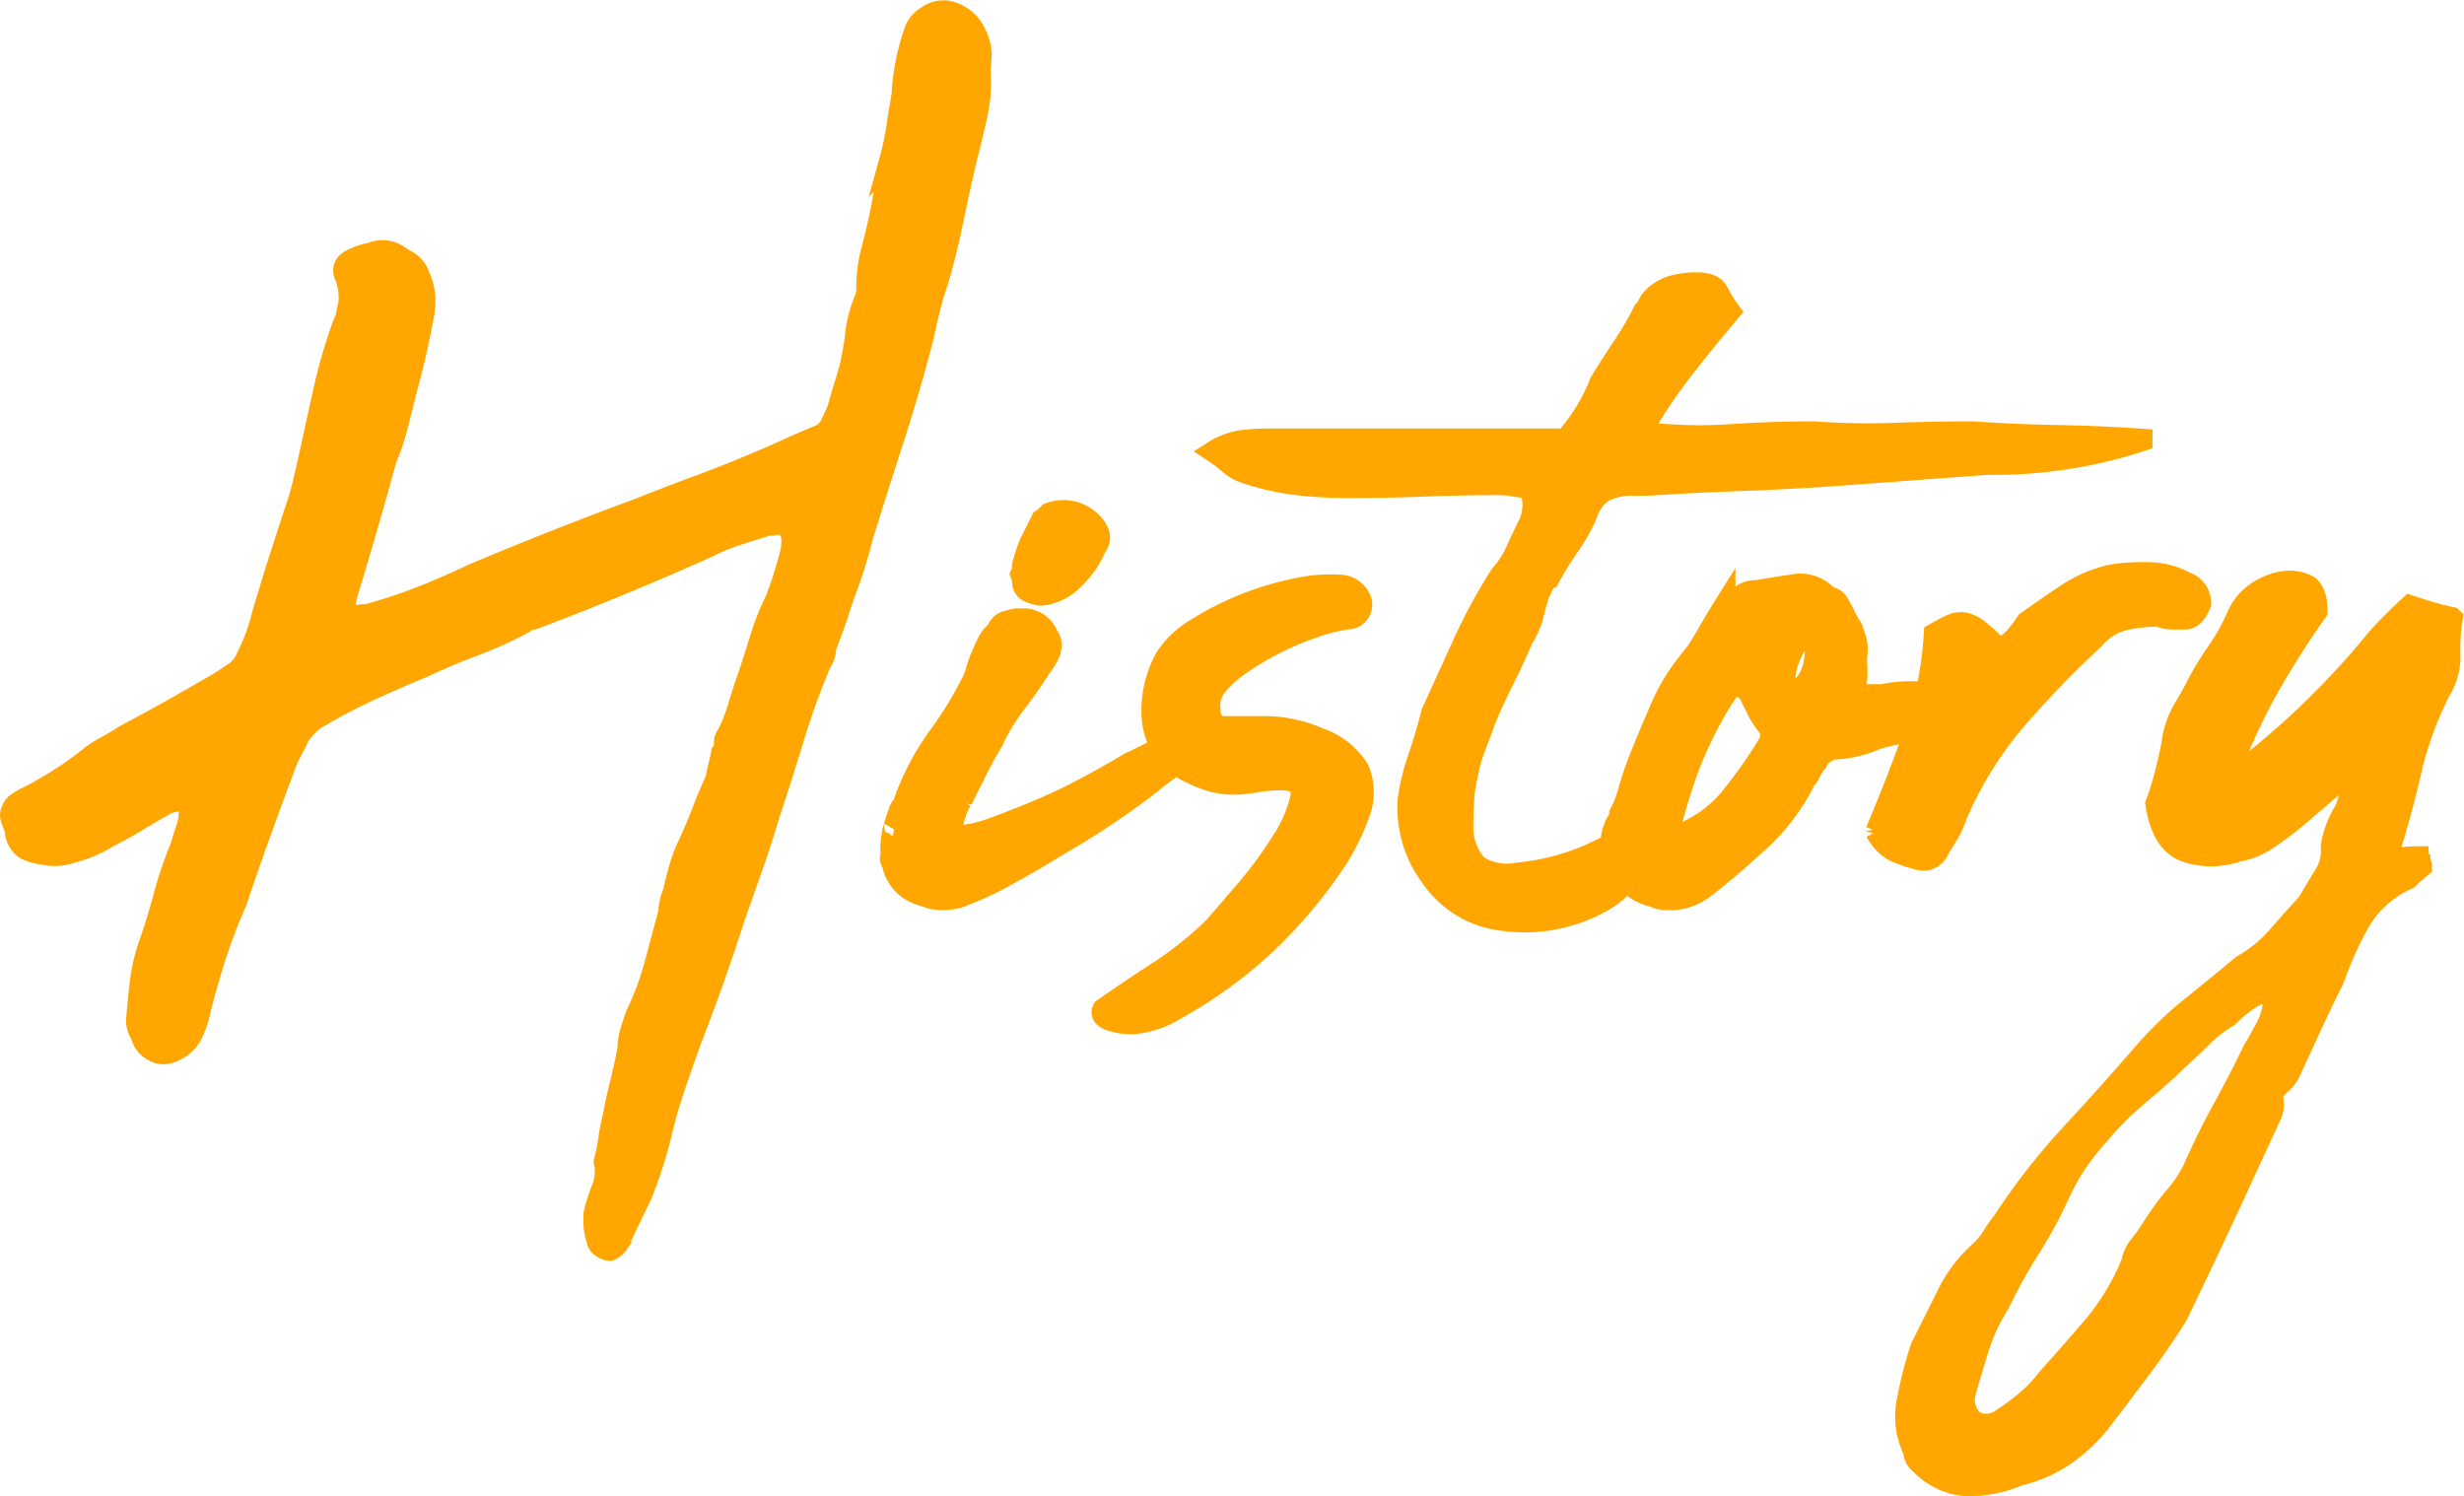 <svg xmlns="http://www.w3.org/2000/svg" width="53.954" height="32.766" viewBox="0 0 53.954 32.766">
  <path id="パス_11694" data-name="パス 11694" d="M20.7-23.008a3.317,3.317,0,0,1-.064.912q-.1.464-.224.944-.16.672-.3,1.36t-.336,1.36q-.1.288-.176.592t-.144.624q-.288,1.12-.64,2.208t-.7,2.208a9.708,9.708,0,0,1-.384,1.216l-.192.576q-.1.288-.224.608a.518.518,0,0,1-.1.32,16.687,16.687,0,0,0-.608,1.68q-.256.848-.544,1.712-.16.544-.352,1.088l-.384,1.088q-.224.7-.464,1.376t-.5,1.344q-.16.448-.32.912T13.76.064A9.983,9.983,0,0,1,13.28,1.6q-.128.256-.256.528t-.256.528a.346.346,0,0,1-.16.128.311.311,0,0,1-.16-.064.188.188,0,0,1-.1-.16,1.1,1.1,0,0,1-.064-.448v-.1a3.412,3.412,0,0,1,.176-.56,1,1,0,0,0,.048-.592,4.5,4.5,0,0,0,.1-.5,4.5,4.5,0,0,1,.1-.5q.064-.352.16-.736t.16-.736a1.359,1.359,0,0,1,.064-.4q.064-.208.128-.368a6.4,6.4,0,0,0,.4-1.088q.144-.544.3-1.12a1.3,1.3,0,0,1,.1-.448q.064-.288.144-.56a3.193,3.193,0,0,1,.208-.528q.16-.352.288-.688t.288-.688q.032-.16.064-.288t.064-.288a.394.394,0,0,0,.064-.224A.261.261,0,0,1,15.2-8.48a3.8,3.8,0,0,0,.256-.656q.1-.336.224-.688.128-.384.256-.8a5.214,5.214,0,0,1,.32-.8q.1-.256.176-.5t.144-.5a1.149,1.149,0,0,0,.032-.448.5.5,0,0,0-.128-.192.182.182,0,0,0-.192-.064.356.356,0,0,1-.16.032.356.356,0,0,0-.16.032q-.32.1-.608.192a4.671,4.671,0,0,0-.608.256q-.928.416-1.856.8t-1.856.736a.569.569,0,0,1-.16.048.287.287,0,0,0-.16.08,9.219,9.219,0,0,1-1.1.5q-.56.208-1.1.464-.544.224-1.072.464T6.4-8.992a1.789,1.789,0,0,1-.192.112.609.609,0,0,0-.16.112,2.236,2.236,0,0,0-.256.288,2.657,2.657,0,0,1-.144.3,2.657,2.657,0,0,0-.144.3q-.288.768-.56,1.52t-.528,1.52a11.957,11.957,0,0,0-.448,1.168q-.192.592-.352,1.232a1.862,1.862,0,0,1-.08.288,2.665,2.665,0,0,1-.112.256.818.818,0,0,1-.448.352A.423.423,0,0,1,2.592-1.6a.475.475,0,0,1-.224-.32.518.518,0,0,1-.1-.32q.032-.416.08-.816a3.968,3.968,0,0,1,.176-.784q.192-.544.336-1.088a8.712,8.712,0,0,1,.368-1.088q.064-.224.128-.4a1.166,1.166,0,0,0,.064-.4A.222.222,0,0,0,3.36-7.04a.2.2,0,0,1-.112-.032q-.048-.032-.08,0a1.479,1.479,0,0,1-.176.048.5.5,0,0,0-.176.08q-.288.16-.576.336t-.608.336A2.784,2.784,0,0,1,.8-5.92a1.037,1.037,0,0,1-.576.032A1.124,1.124,0,0,1-.176-6a.5.5,0,0,1-.208-.336A.393.393,0,0,0-.416-6.48q-.032-.08-.064-.176a.212.212,0,0,1,.016-.176.272.272,0,0,1,.112-.144,1.4,1.4,0,0,1,.288-.16q.352-.192.656-.384a6.914,6.914,0,0,0,.624-.448,2.438,2.438,0,0,1,.368-.24q.208-.112.4-.24.544-.288,1.056-.576T4.1-9.632l.288-.192a.731.731,0,0,0,.288-.352,4.364,4.364,0,0,0,.208-.48q.08-.224.144-.48.16-.544.336-1.1t.368-1.136q.1-.288.176-.592t.144-.624q.16-.736.32-1.456a11.4,11.4,0,0,1,.416-1.424.793.793,0,0,0,.08-.24,1.189,1.189,0,0,1,.048-.208,1.407,1.407,0,0,0-.064-.576q-.16-.288.192-.416a1.242,1.242,0,0,1,.16-.064.526.526,0,0,1,.16-.032.6.6,0,0,1,.64.064l.1.064a.584.584,0,0,1,.32.352,1.329,1.329,0,0,1,.1.768q-.16.9-.384,1.7l-.192.768a5.4,5.4,0,0,1-.256.768q-.384,1.408-.832,2.88a1.121,1.121,0,0,0-.064.352.259.259,0,0,0,.256.224.561.561,0,0,1,.176-.032.561.561,0,0,0,.176-.032,10.942,10.942,0,0,0,1.136-.384q.56-.224,1.1-.48,1.824-.768,3.648-1.44.64-.256,1.248-.48t1.216-.48q.384-.16.736-.32t.736-.32a.108.108,0,0,0,.1-.048.776.776,0,0,1,.1-.112q.128-.256.192-.416.064-.224.128-.432t.128-.432a6.249,6.249,0,0,0,.144-.8,2.55,2.55,0,0,1,.208-.768.666.666,0,0,0,.032-.256,3.156,3.156,0,0,1,.1-.768q.1-.384.192-.8.064-.32.112-.624t.112-.624a5.656,5.656,0,0,0,.144-.688q.048-.336.112-.688a5.077,5.077,0,0,1,.288-1.44.63.63,0,0,1,.272-.288.574.574,0,0,1,.4-.1.847.847,0,0,1,.544.352,1.283,1.283,0,0,1,.192.544ZM18.848-6.464q.064-.192.1-.3a.4.4,0,0,1,.1-.176,5.648,5.648,0,0,1,.768-1.488,8.139,8.139,0,0,0,.736-1.2,1.251,1.251,0,0,0,.1-.256,2.269,2.269,0,0,1,.1-.288q.064-.16.144-.32a.71.71,0,0,1,.208-.256.3.3,0,0,1,.16-.192,2.214,2.214,0,0,1,.256-.064h.1a.558.558,0,0,1,.576.384q.1.1.032.32a1.481,1.481,0,0,1-.192.32q-.288.448-.56.8a4.4,4.4,0,0,0-.5.832q-.16.256-.352.64l-.32.64a.9.9,0,0,0-.144.32,1.448,1.448,0,0,0-.08.352q-.032.064.1.1a.875.875,0,0,0,.192.032,3.175,3.175,0,0,0,.72-.192q.432-.16.928-.368t1.008-.48q.512-.272.992-.56a5.713,5.713,0,0,0,.512-.256,1.312,1.312,0,0,1,.512-.16q.064.032.064.16v.1a.887.887,0,0,1-.256.272q-.16.112-.32.24-.352.288-.912.672T22.448-6.1q-.592.368-1.152.672a7.158,7.158,0,0,1-.912.432,1.172,1.172,0,0,1-.768.064l-.288-.1a.871.871,0,0,1-.512-.64q-.064-.1-.032-.128t0-.128a1.706,1.706,0,0,1,.032-.384.284.284,0,0,1,.032-.128Q18.88-6.5,18.848-6.464ZM21.632-12a.318.318,0,0,0,.032-.144.318.318,0,0,1,.032-.144,2.191,2.191,0,0,1,.16-.448l.192-.384a.242.242,0,0,1,.08-.1.776.776,0,0,0,.112-.1.843.843,0,0,1,.9.192q.288.288.1.512a1.974,1.974,0,0,1-.48.7,1.116,1.116,0,0,1-.7.352.223.223,0,0,1-.1-.016.142.142,0,0,0-.064-.016q-.224-.064-.224-.224A.6.6,0,0,0,21.632-12ZM27.3-7.52a3.316,3.316,0,0,0-.544.048,3.017,3.017,0,0,1-.48.048,1.74,1.74,0,0,1-.48-.064,2.809,2.809,0,0,1-.48-.192,1.418,1.418,0,0,1-.8-1.072,2.342,2.342,0,0,1,.288-1.424,2.027,2.027,0,0,1,.672-.624,6.337,6.337,0,0,1,1.04-.528,6.385,6.385,0,0,1,1.12-.336,3.471,3.471,0,0,1,.944-.08.493.493,0,0,1,.448.288.3.3,0,0,1-.032.3.288.288,0,0,1-.224.112,3.645,3.645,0,0,0-.72.176,6.468,6.468,0,0,0-.848.352,6.319,6.319,0,0,0-.784.464,2.421,2.421,0,0,0-.56.512.715.715,0,0,0-.128.512.478.478,0,0,0,.192.384h1.12a2.966,2.966,0,0,1,1.1.256,1.6,1.6,0,0,1,.848.672,1.282,1.282,0,0,1,0,.976,4.912,4.912,0,0,1-.624,1.184A10.429,10.429,0,0,1,27.36-4.32a9.3,9.3,0,0,1-1.2,1.072,10.006,10.006,0,0,1-1.184.768,2.056,2.056,0,0,1-.912.3,1.355,1.355,0,0,1-.512-.08q-.192-.08-.128-.208.736-.512,1.264-.848a7.949,7.949,0,0,0,1.168-.944q.224-.256.688-.8a8.849,8.849,0,0,0,.8-1.088,2.965,2.965,0,0,0,.416-.96Q27.84-7.52,27.3-7.52Zm5.632-4.032q-.064.192-.128.448a1.784,1.784,0,0,1-.224.512q-.192.448-.4.864t-.4.864q-.128.352-.24.64a3.486,3.486,0,0,0-.176.64,2.949,2.949,0,0,0-.08.56q-.016.3-.016.56A1.257,1.257,0,0,0,31.6-5.6a1.245,1.245,0,0,0,.912.16A5.108,5.108,0,0,0,34.3-5.952l.48-.24a2.337,2.337,0,0,1,.48-.176.393.393,0,0,1,.144.032.568.568,0,0,0,.208.032q-.352.448-.64.864a1.935,1.935,0,0,1-.736.64,3.437,3.437,0,0,1-2.112.352,2.173,2.173,0,0,1-1.5-.912,2.521,2.521,0,0,1-.512-1.712,4.941,4.941,0,0,1,.224-.912q.16-.464.288-.976l.7-1.536a12.227,12.227,0,0,1,.8-1.472,2.154,2.154,0,0,0,.352-.544q.128-.288.288-.608a1.04,1.04,0,0,0,0-.8,1.8,1.8,0,0,1-.352-.032,1.988,1.988,0,0,0-.384-.032q-.768,0-1.584.032T28.8-13.92a9.87,9.87,0,0,1-1.152-.064,5.621,5.621,0,0,1-1.12-.256.953.953,0,0,1-.336-.192,3.064,3.064,0,0,0-.336-.256,1.528,1.528,0,0,1,.624-.224,5.379,5.379,0,0,1,.56-.032h6.5a4.033,4.033,0,0,0,.768-1.248q.256-.416.512-.8a7.155,7.155,0,0,0,.448-.768.426.426,0,0,0,.1-.144.426.426,0,0,1,.1-.144A.949.949,0,0,1,35.9-18.3a2.1,2.1,0,0,1,.512-.064q.352,0,.448.192a3.154,3.154,0,0,0,.256.416q-.544.64-1.04,1.28a11.4,11.4,0,0,0-.912,1.376,10.121,10.121,0,0,0,1.952.064q.928-.064,1.856-.064a16.055,16.055,0,0,0,1.76.032q.9-.032,1.728-.032.9.064,1.824.08t1.856.08a10.383,10.383,0,0,1-3.36.512q-.9.064-1.744.128t-1.744.128q-.96.064-1.952.1t-1.984.1h-.352a1.291,1.291,0,0,0-.64.144.9.9,0,0,0-.384.528,4.2,4.2,0,0,1-.384.672,7.1,7.1,0,0,0-.416.672H33.12q-.064.128-.1.208T32.928-11.552ZM39.9-9.824a.94.94,0,0,1-.032.224q0,.256.288.256h.32a2.949,2.949,0,0,1,.688-.064,2.949,2.949,0,0,0,.688-.064H42.3a.184.184,0,0,1,.064.128q.128.192-.032.288-.032.1-.08.112a.315.315,0,0,0-.112.08q-.128.128-.192.128a6.51,6.51,0,0,1-.816.16,5.292,5.292,0,0,0-.784.16,2.468,2.468,0,0,1-.992.224,1.046,1.046,0,0,0-.112.064,1.046,1.046,0,0,1-.112.064.315.315,0,0,0-.08.112.2.2,0,0,1-.048.08,1,1,0,0,0-.128.208.426.426,0,0,1-.1.144,4.448,4.448,0,0,1-1.008,1.344q-.656.608-1.2,1.024a1.262,1.262,0,0,1-.64.256h-.224a.516.516,0,0,1-.224-.064,1.077,1.077,0,0,1-.576-.32,1.463,1.463,0,0,1-.288-.576.246.246,0,0,1-.032-.1.735.735,0,0,1,.032-.48.561.561,0,0,1,.08-.16.259.259,0,0,0,.048-.16,2.126,2.126,0,0,0,.16-.384q.128-.448.24-.736t.3-.736l.192-.448a4.385,4.385,0,0,1,.224-.448,4,4,0,0,1,.272-.416q.144-.192.3-.384.16-.256.288-.48t.288-.48a.49.49,0,0,1,.352-.224.476.476,0,0,1,.352-.128q.352-.064.8-.128a.783.783,0,0,1,.7.192.283.283,0,0,0,.128.08.283.283,0,0,1,.128.08q.1.16.16.288t.16.288a1.978,1.978,0,0,1,.1.3.885.885,0,0,1,0,.336ZM38.048-8.48a.253.253,0,0,0-.032-.16,2,2,0,0,1-.256-.384l-.192-.384a.346.346,0,0,0-.16-.128.253.253,0,0,0-.16-.032.262.262,0,0,0-.16.1,5.367,5.367,0,0,0-.32.512,8.979,8.979,0,0,0-.544,1.152q-.192.512-.384,1.216v.1a.181.181,0,0,0-.016.128.076.076,0,0,0,.08.064q.1.064.16,0a2.661,2.661,0,0,0,1.152-.864,10.347,10.347,0,0,0,.8-1.152A.356.356,0,0,0,38.048-8.48Zm1.024-2.208a.184.184,0,0,0-.064-.128q-.128,0-.128.032a1.44,1.44,0,0,0-.544.928.146.146,0,0,0-.016.112.355.355,0,0,1,.016.112.561.561,0,0,0,.064.16.2.2,0,0,0,.144.064.2.2,0,0,0,.144-.064,1.272,1.272,0,0,0,.16-.192,1.024,1.024,0,0,0,.16-.448l.064-.512Zm1.28,4.32q.448-1.056.832-2.128a7.786,7.786,0,0,0,.448-2.192q.224-.128.368-.192a.452.452,0,0,1,.288-.032.807.807,0,0,1,.32.176q.176.144.432.4a1.388,1.388,0,0,0,.352-.272,3.064,3.064,0,0,0,.256-.336q.448-.32.88-.608a2.968,2.968,0,0,1,.976-.416,4.68,4.68,0,0,1,.848-.048,1.691,1.691,0,0,1,.752.208.454.454,0,0,1,.32.448q-.128.32-.32.32h-.288a.786.786,0,0,1-.288-.064,3.53,3.53,0,0,0-.752.08,1.317,1.317,0,0,0-.688.432,22.022,22.022,0,0,0-1.7,1.76A8.186,8.186,0,0,0,42.08-6.72a1.987,1.987,0,0,1-.144.336q-.08.144-.208.336-.16.384-.512.256a2.627,2.627,0,0,1-.464-.16A1,1,0,0,1,40.352-6.368Zm8.608,5.7a.674.674,0,0,1,.032.448Q48.48.9,47.968,2T46.912,4.224q-.384.608-.816,1.184t-.848,1.12a3.552,3.552,0,0,1-.8.752,2.956,2.956,0,0,1-.992.432,2.722,2.722,0,0,1-1.168.224,1.5,1.5,0,0,1-.976-.48.3.3,0,0,1-.128-.256,1.7,1.7,0,0,1-.144-1.1,8.951,8.951,0,0,1,.3-1.168l.576-1.152a3.03,3.03,0,0,1,.736-.96,1.682,1.682,0,0,0,.256-.32,2.911,2.911,0,0,1,.224-.32,14.542,14.542,0,0,1,1.5-1.92q.832-.9,1.632-1.824a7.854,7.854,0,0,1,1.008-.96q.56-.448,1.1-.9a2.941,2.941,0,0,0,.768-.624q.32-.368.672-.752.16-.288.352-.592a1.024,1.024,0,0,0,.16-.656,2.124,2.124,0,0,1,.272-.736.982.982,0,0,0,.08-.8.552.552,0,0,1-.16.08.283.283,0,0,0-.128.08l-.448.384-.448.384q-.32.256-.608.448a1.683,1.683,0,0,1-.64.256,1.722,1.722,0,0,1-1.136,0q-.5-.192-.624-1.024.1-.256.192-.608t.16-.7a1.928,1.928,0,0,1,.24-.736q.176-.288.336-.608a7.1,7.1,0,0,1,.416-.672,4.761,4.761,0,0,0,.416-.736,1.165,1.165,0,0,1,.384-.512,1.412,1.412,0,0,1,.544-.256.913.913,0,0,1,.576.048q.224.112.224.56-.544.768-1.04,1.632A12.494,12.494,0,0,0,48.1-7.776q.16.16.256.112a.577.577,0,0,0,.192-.176,17.846,17.846,0,0,0,2.784-2.752q.32-.352.7-.7.192.064.4.128t.5.128a4.128,4.128,0,0,0-.048.8,1.393,1.393,0,0,1-.208.768,7.729,7.729,0,0,0-.64,1.744q-.192.848-.48,1.776a.092.092,0,0,1,.032.064V-5.7a1.174,1.174,0,0,1,.32-.08q.16-.016.288-.016a.092.092,0,0,0,.032.064.142.142,0,0,0,.016.064.142.142,0,0,1,.016.064q-.224.192-.288.256a2.316,2.316,0,0,0-1.072.96,8.129,8.129,0,0,0-.56,1.248q-.256.512-.5,1.04t-.464,1.008a.794.794,0,0,1-.192.24,1.131,1.131,0,0,0-.224.272A1.035,1.035,0,0,0,49.072-.8a.625.625,0,0,1,.048-.128.625.625,0,0,0-.048.128A.242.242,0,0,1,48.96-.672Zm.1-2.208a.986.986,0,0,0-.56.16,3.054,3.054,0,0,0-.464.384,2.975,2.975,0,0,0-.576.448q-.256.256-.544.512-.256.256-.576.528t-.608.528q-.384.384-.752.832a4.724,4.724,0,0,0-.624.992,10.088,10.088,0,0,1-.672,1.248,11.494,11.494,0,0,0-.672,1.216,3.941,3.941,0,0,0-.448.96q-.16.512-.288.96a.653.653,0,0,0,.176.656.574.574,0,0,0,.624-.016,5,5,0,0,0,.544-.4,2.979,2.979,0,0,0,.48-.5q.544-.608,1.024-1.168a5.289,5.289,0,0,0,.832-1.392.755.755,0,0,1,.16-.352q.128-.16.256-.352a5.92,5.92,0,0,1,.544-.752A2.7,2.7,0,0,0,47.36.9q.288-.64.624-1.248t.624-1.216q.16-.256.32-.576A1.381,1.381,0,0,0,49.056-2.88Z" transform="translate(0.743 24.577)" fill="#ffa700" stroke="#ffa700" stroke-width="0.5"/>
</svg>

